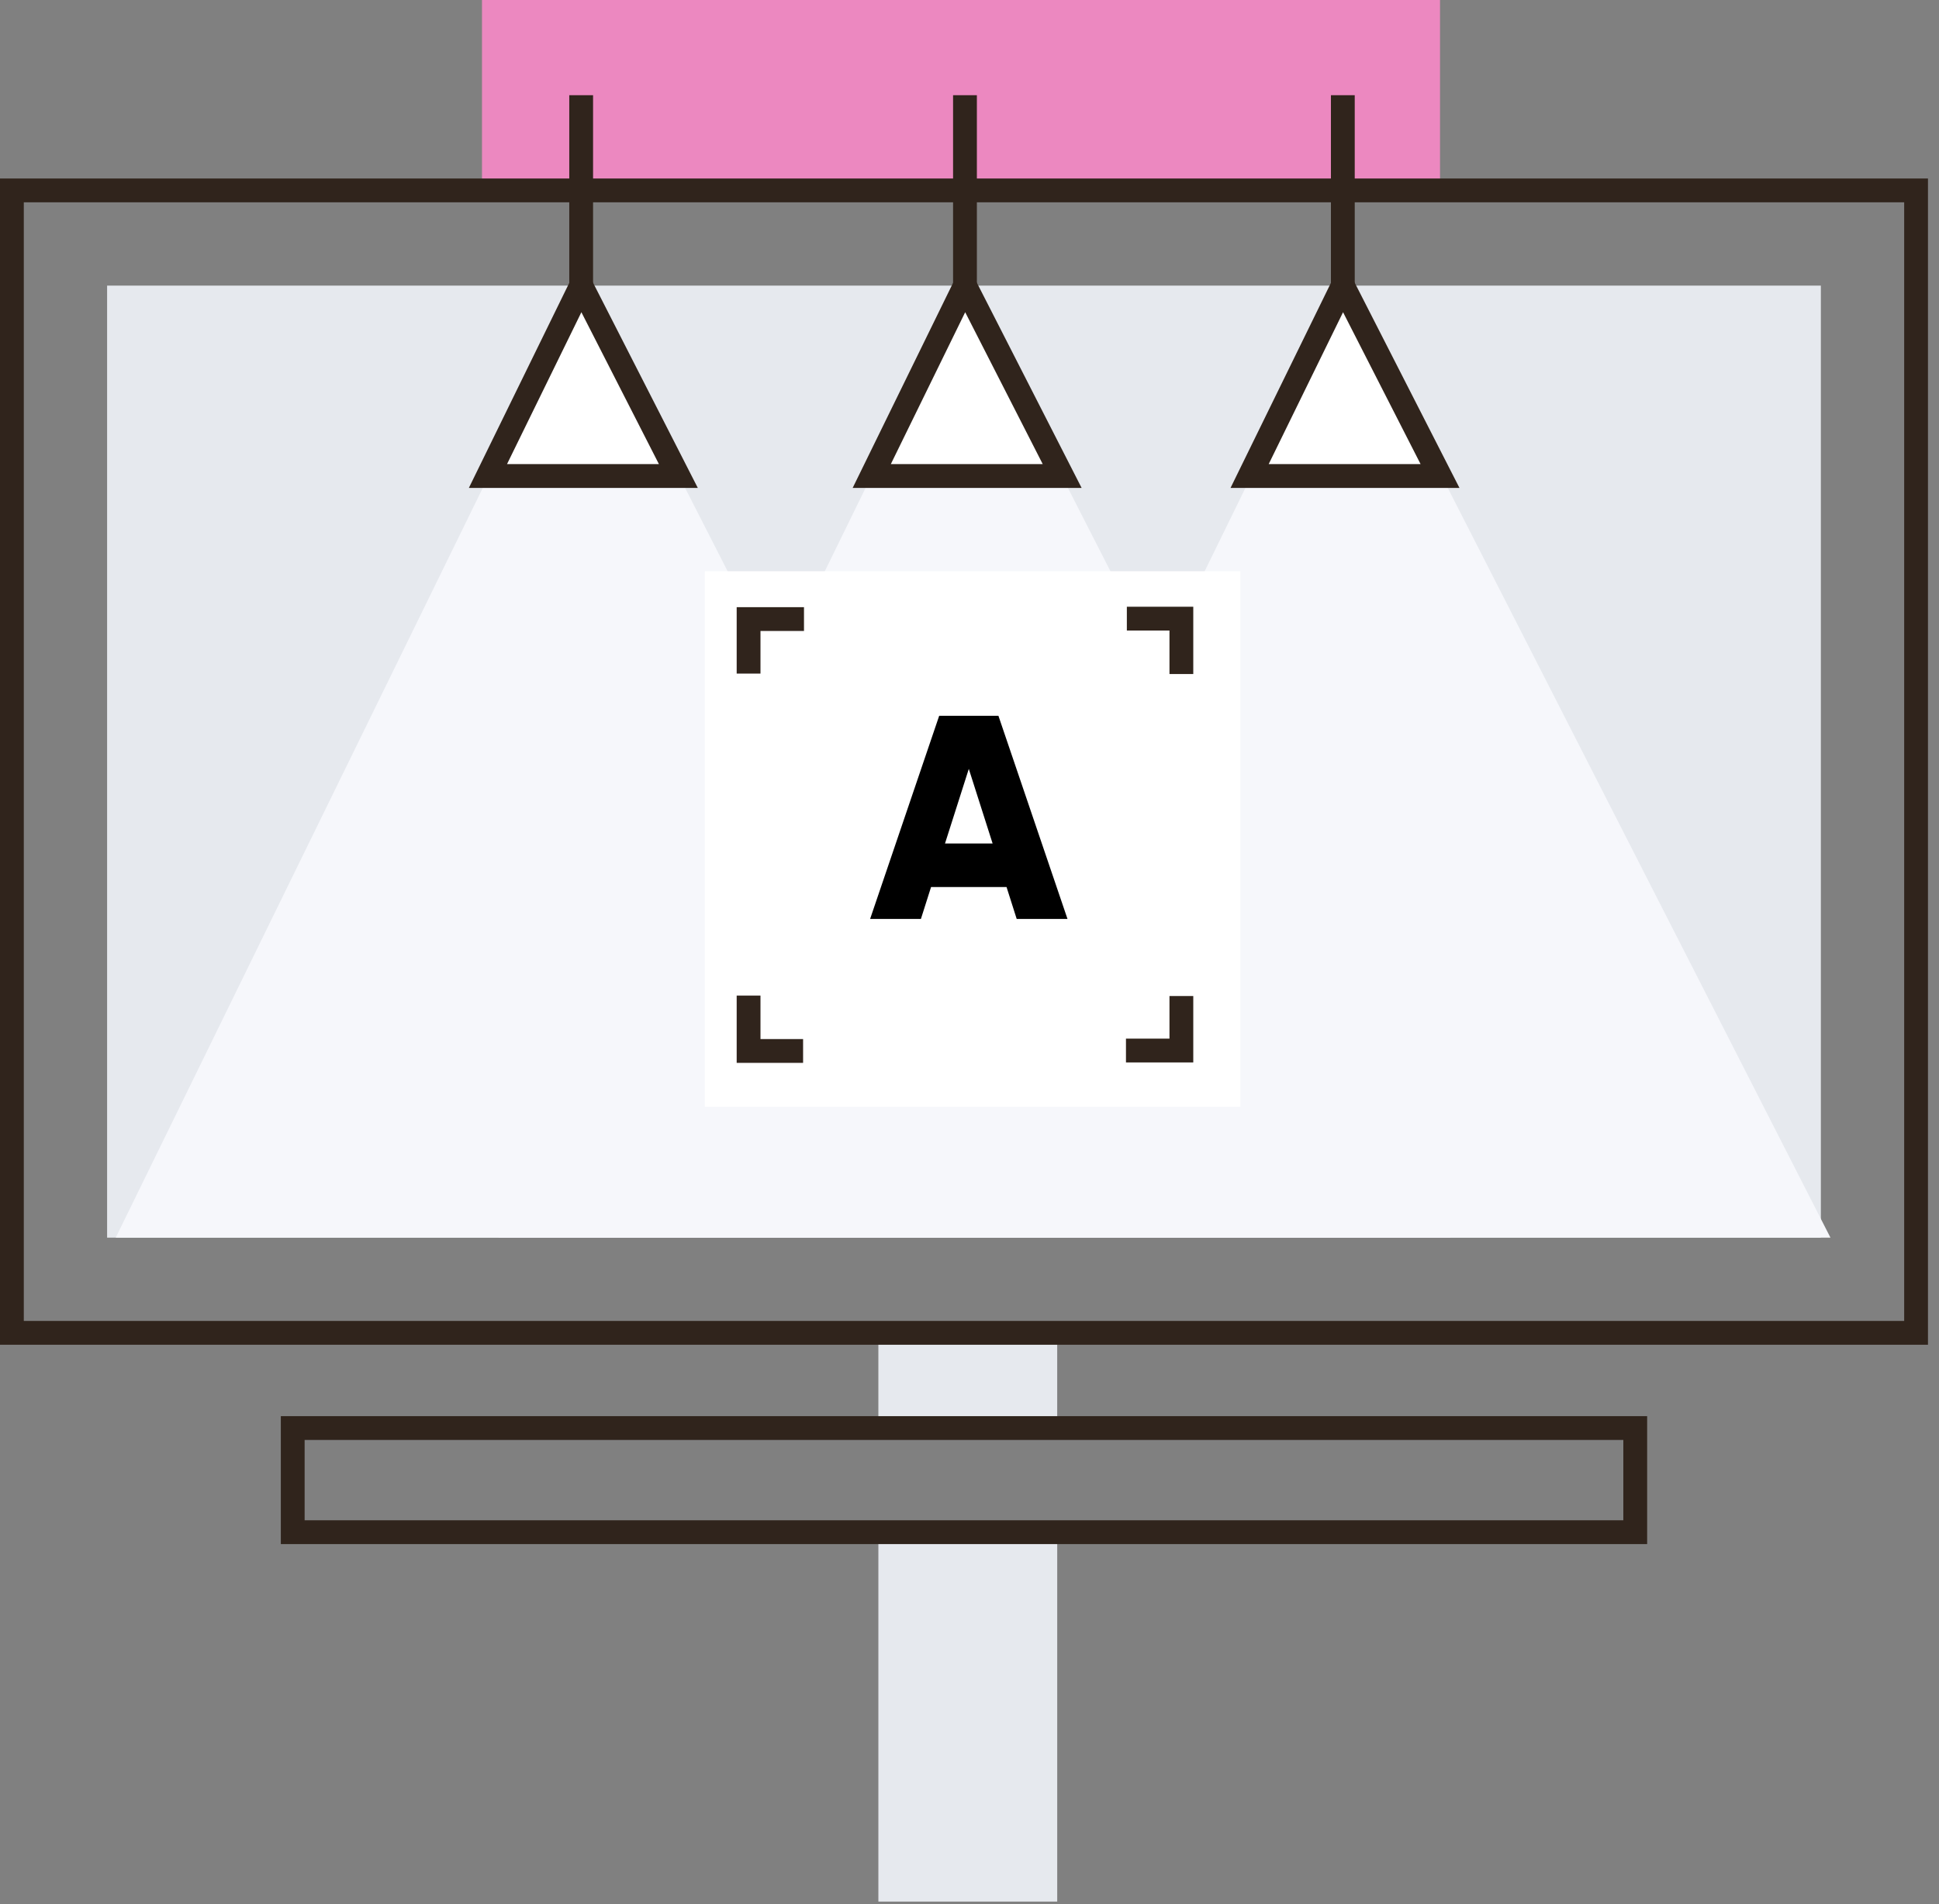 <?xml version="1.0" encoding="UTF-8"?>
<svg width="167px" height="164px" viewBox="0 0 167 164" version="1.1" xmlns="http://www.w3.org/2000/svg" xmlns:xlink="http://www.w3.org/1999/xlink">
    <rect x="0" y="0" width="167" height="164" fill="#808080" stroke="none"/>
    <!-- Generator: Sketch 47.1 (45422) - http://www.bohemiancoding.com/sketch -->
    <title>h-print</title>
    <desc>Created with Sketch.</desc>
    <defs></defs>
    <g id="Home-Page" stroke="none" stroke-width="1" fill="none" fill-rule="evenodd">
        <g transform="translate(-1148, -572)" id="h-print">
            <g transform="translate(1148, 572)">
                <polygon id="Fill-1" fill="#E6E9EE" points="75.651 123 91.054 123 91.054 114.971 75.651 114.971"></polygon>
                <polygon id="Fill-2" fill="#E6E9EE" points="75.652 163.786 91.055 163.786 91.055 131.969 75.652 131.969"></polygon>
                <polygon id="Fill-3" fill="#E6E9EE" points="9.225 106.6 156.825 106.6 156.825 24.6 9.225 24.6"></polygon>
                <polygon id="Fill-4" fill="#EC88C0" points="41.513 16.4 124.025 16.4 124.025 0 41.513 0"></polygon>
                <path d="M0,115.825 L166.05,115.825 L166.05,15.375 L0,15.375 L0,115.825 Z M2.05,113.774 L164.001,113.774 L164.001,17.425 L2.05,17.425 L2.05,113.774 Z" id="Fill-5" fill="#30241C"></path>
                <polygon id="Fill-6" fill="#F6F7FB" points="50.111 106.6 9.966 106.6 50.111 24.6 91.966 106.6"></polygon>
                <polygon id="Fill-7" fill="#F6F7FB" points="83.082 106.6 42.937 106.6 83.082 24.6 124.937 106.6"></polygon>
                <polygon id="Fill-8" fill="#F6F7FB" points="115.797 106.6 75.651 106.6 115.797 24.6 157.652 106.6"></polygon>
                <polygon id="Fill-9" fill="#FFFFFF" points="60.706 95.325 106.831 95.325 106.831 49.2 60.706 49.2"></polygon>
                <polygon id="Fill-13" fill="#30241C" points="69.168 91.546 63.448 91.546 63.448 85.75 65.498 85.75 65.498 89.496 69.168 89.496"></polygon>
                <polygon id="Fill-14" fill="#30241C" points="102.773 91.509 96.976 91.509 96.976 89.459 100.723 89.459 100.723 85.789 102.773 85.789"></polygon>
                <polygon id="Fill-15" fill="#30241C" points="102.773 58.055 100.723 58.055 100.723 54.309 97.052 54.309 97.052 52.259 102.773 52.259"></polygon>
                <polygon id="Fill-16" fill="#30241C" points="65.498 58.017 63.448 58.017 63.448 52.296 69.245 52.296 69.245 54.346 65.498 54.346"></polygon>
                <path d="M50.054,24.6 L50.054,8.2" id="Fill-17" fill="#FFFFFF"></path>
                <polygon id="Fill-19" fill="#FFFFFF" points="50.054 41 42.025 41 50.054 24.6 58.425 41"></polygon>
                <path d="M83.11,24.6 L83.11,8.2" id="Fill-21" fill="#FFFFFF"></path>
                <polygon id="Fill-23" fill="#FFFFFF" points="83.11 41 75.081 41 83.11 24.6 91.481 41"></polygon>
                <path d="M115.654,24.6 L115.654,8.2" id="Fill-25" fill="#FFFFFF"></path>
                <polygon id="Fill-27" fill="#FFFFFF" points="115.654 41 107.625 41 115.654 24.6 124.025 41"></polygon>
                <polygon id="Fill-30" fill="#30241C" points="49.029 24.6 51.079 24.6 51.079 8.2 49.029 8.2"></polygon>
                <path d="M43.668,39.975 L56.751,39.975 L50.073,26.892 L43.668,39.975 Z M60.099,42.025 L40.382,42.025 L50.035,22.308 L60.099,42.025 Z" id="Fill-31" fill="#30241C"></path>
                <polygon id="Fill-32" fill="#30241C" points="82.085 24.6 84.135 24.6 84.135 8.2 82.085 8.2"></polygon>
                <path d="M76.724,39.975 L89.807,39.975 L83.129,26.892 L76.724,39.975 Z M93.156,42.025 L73.438,42.025 L83.091,22.308 L93.156,42.025 Z" id="Fill-33" fill="#30241C"></path>
                <polygon id="Fill-34" fill="#30241C" points="114.629 24.6 116.679 24.6 116.679 8.2 114.629 8.2"></polygon>
                <path d="M109.268,39.975 L122.351,39.975 L115.673,26.892 L109.268,39.975 Z M125.699,42.025 L105.982,42.025 L115.635,22.308 L125.699,42.025 Z" id="Fill-35" fill="#30241C"></path>
                <path d="M26.236,130.944 L139.813,130.944 L139.813,124.025 L26.236,124.025 L26.236,130.944 Z M24.187,132.994 L141.864,132.994 L141.864,121.975 L24.187,121.975 L24.187,132.994 Z" id="Fill-36" fill="#30241C"></path>
                <path d="M87.565,79.15 L86.69,76.4 L80.19,76.4 L79.315,79.15 L74.94,79.15 L80.89,61.65 L85.99,61.65 L91.94,79.15 L87.565,79.15 Z M81.39,72.65 L85.49,72.65 L83.44,66.225 L81.39,72.65 Z" id="A" fill="#000000"></path>
            </g>
        </g>
    </g>
</svg>